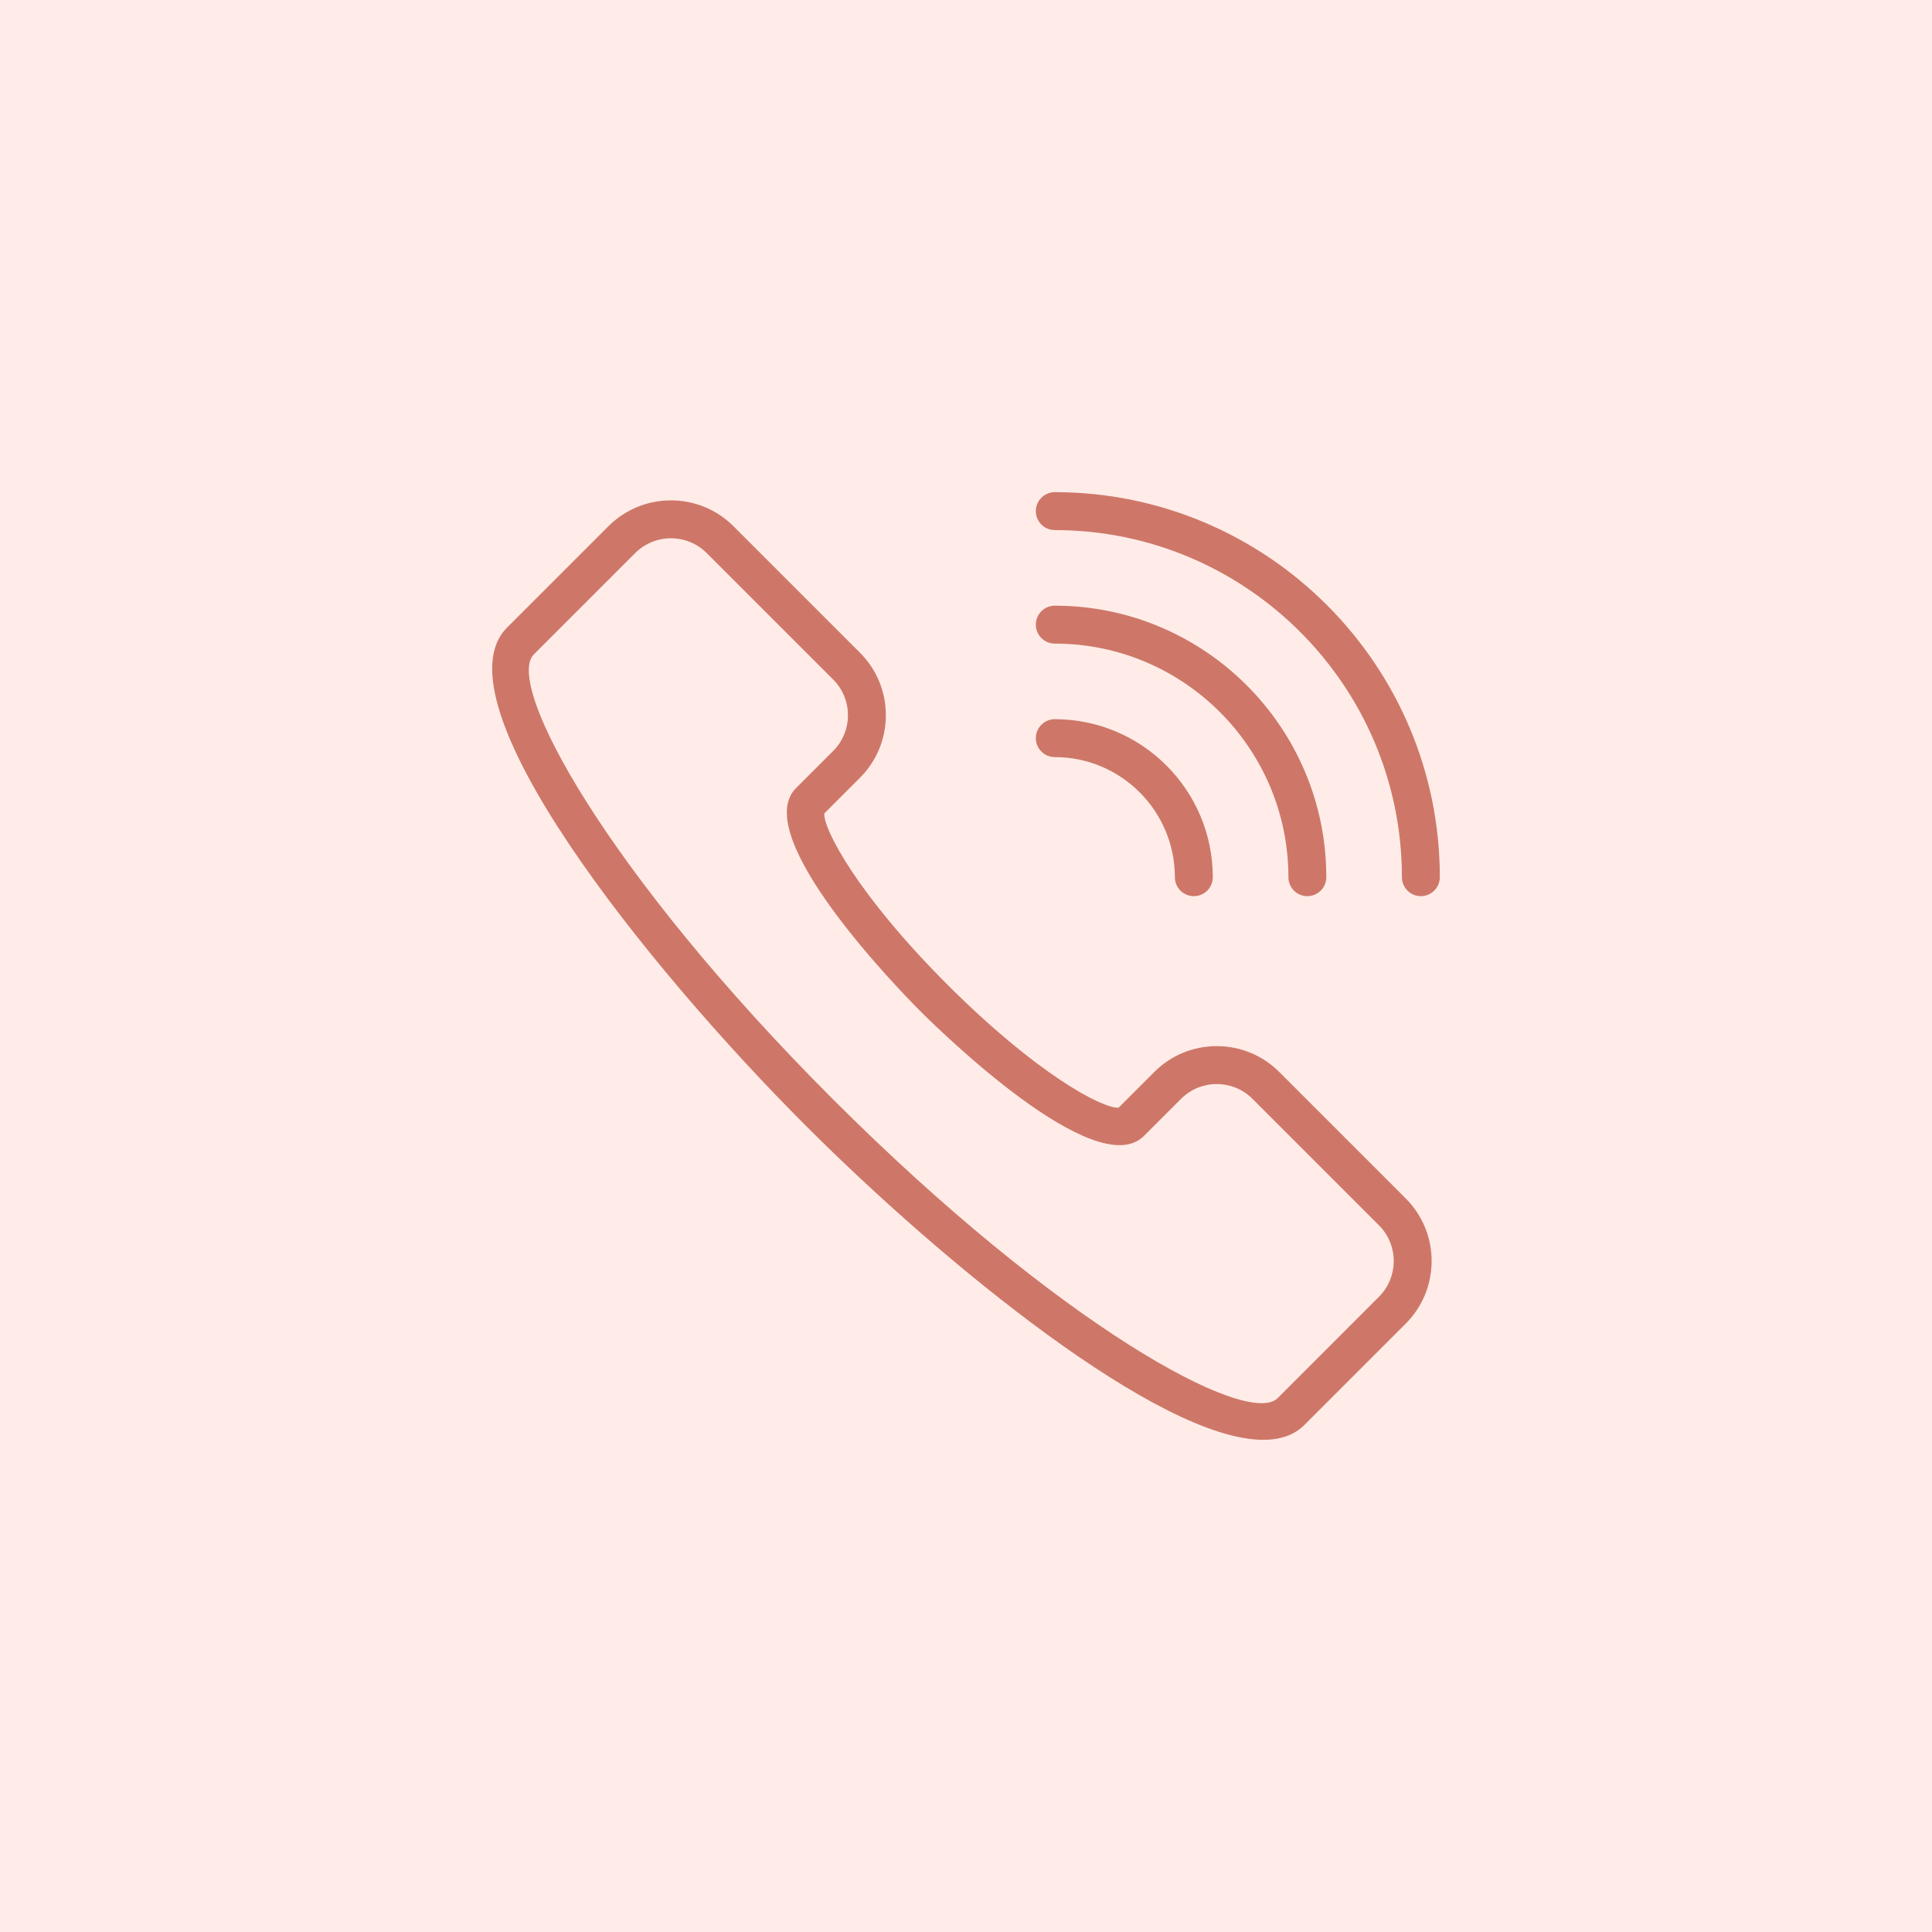 <?xml version="1.0" encoding="UTF-8"?> <svg xmlns="http://www.w3.org/2000/svg" width="80" height="80" viewBox="0 0 80 80" fill="none"><rect width="80" height="80" fill="#FFECE8"></rect><path d="M36.681 29.616C36.681 28.637 36.3 27.717 35.608 27.026L30.373 21.791C28.945 20.361 26.62 20.362 25.192 21.791L20.996 25.987C17.967 29.015 26.741 39.988 33.376 46.623C39.084 52.332 48 59.621 52.309 59.62C53.01 59.62 53.589 59.428 54.013 59.004L58.209 54.808C59.638 53.379 59.638 51.055 58.209 49.626L52.974 44.391C52.282 43.699 51.362 43.318 50.383 43.318C49.405 43.318 48.485 43.699 47.793 44.391L46.316 45.868C45.633 45.899 42.931 44.471 39.229 40.77C35.529 37.07 34.093 34.347 34.132 33.683L35.608 32.207C36.3 31.515 36.681 30.595 36.681 29.616ZM34.498 31.097L32.961 32.634C30.974 34.62 37.382 41.143 38.119 41.88C38.856 42.617 45.381 49.023 47.366 47.039L48.903 45.502C49.719 44.685 51.047 44.685 51.864 45.502L57.099 50.736C57.915 51.553 57.915 52.881 57.099 53.697L52.903 57.894C51.672 59.125 43.886 54.913 34.486 45.513C25.087 36.114 20.875 28.327 22.106 27.097L26.302 22.901C26.71 22.493 27.247 22.289 27.782 22.289C28.319 22.289 28.855 22.493 29.263 22.901L34.498 28.136C34.894 28.531 35.111 29.057 35.111 29.616C35.111 30.175 34.894 30.701 34.498 31.097ZM59.62 36.323C59.62 27.532 52.468 20.379 43.676 20.379C43.243 20.379 42.891 20.731 42.891 21.165C42.891 21.598 43.243 21.95 43.676 21.95C51.602 21.95 58.05 28.398 58.05 36.323C58.05 36.757 58.402 37.108 58.835 37.108C59.269 37.108 59.62 36.757 59.62 36.323Z" fill="#CE7768"></path><path d="M43.676 26.65C49.011 26.65 53.35 30.989 53.35 36.323C53.35 36.757 53.701 37.108 54.135 37.108C54.568 37.108 54.92 36.757 54.92 36.323C54.92 30.123 49.876 25.08 43.676 25.08C43.243 25.08 42.891 25.432 42.891 25.865C42.891 26.299 43.243 26.65 43.676 26.65Z" fill="#CE7768"></path><path d="M43.676 31.35C46.418 31.35 48.649 33.581 48.649 36.323C48.649 36.757 49.001 37.108 49.434 37.108C49.868 37.108 50.219 36.757 50.219 36.323C50.219 32.715 47.284 29.78 43.676 29.78C43.243 29.78 42.891 30.132 42.891 30.565C42.891 30.999 43.243 31.35 43.676 31.35Z" fill="#CE7768"></path></svg> 